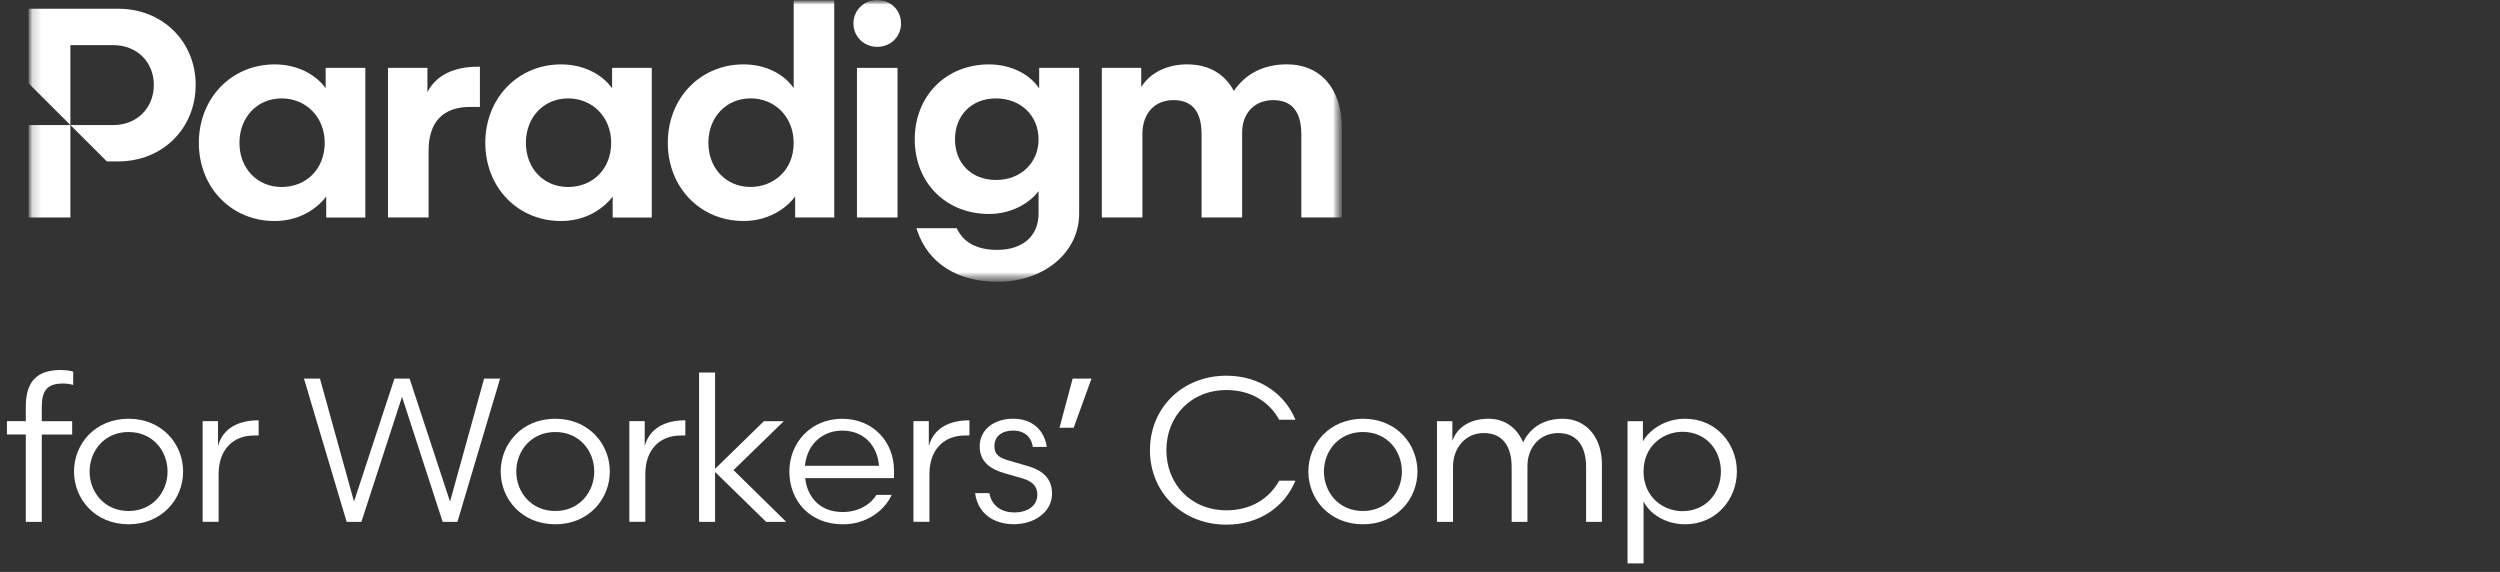 <svg width="271" height="62" viewBox="0 0 271 62" fill="none" xmlns="http://www.w3.org/2000/svg">
<rect x="0" y="0" width="271" height="62" fill="#333333" stroke="none"/>
<g clip-path="url(#clip0_1305_9109)">
<path d="M2.797 47.096H0.752V45.652H2.797V44.101C2.797 41.371 3.974 40.11 6.579 40.11C7.047 40.11 7.67 40.176 7.935 40.288V41.731C7.711 41.644 7.222 41.574 6.844 41.574C5.111 41.574 4.53 42.327 4.53 44.126V45.656H7.823V47.1H4.53V56.571H2.797V47.1V47.096Z" fill="white"/>
<path d="M8.022 51.112C8.022 48.117 10.312 45.392 13.936 45.392C17.561 45.392 19.85 48.121 19.85 51.112C19.85 54.102 17.561 56.832 13.936 56.832C10.312 56.832 8.022 54.102 8.022 51.112ZM9.71 51.112C9.71 53.328 11.311 55.392 13.936 55.392C16.562 55.392 18.163 53.328 18.163 51.112C18.163 48.895 16.582 46.831 13.936 46.831C11.29 46.831 9.71 48.915 9.71 51.112Z" fill="white"/>
<path d="M28.036 47.207H27.568C25.166 47.207 23.698 48.825 23.698 51.397V56.563H21.965V45.652H23.632V48.357C24.167 46.384 25.88 45.561 28.036 45.561V47.203V47.207Z" fill="white"/>
<path d="M48.785 54.37L52.476 41.044H54.209L49.585 56.567H47.984L43.58 43.017L39.176 56.567H37.575L32.951 41.044H34.684L38.375 54.37L42.755 41.044H44.401L48.781 54.37H48.785Z" fill="white"/>
<path d="M54.276 51.112C54.276 48.117 56.566 45.392 60.19 45.392C63.815 45.392 66.104 48.121 66.104 51.112C66.104 54.102 63.815 56.832 60.19 56.832C56.566 56.832 54.276 54.102 54.276 51.112ZM55.964 51.112C55.964 53.328 57.565 55.392 60.19 55.392C62.816 55.392 64.416 53.328 64.416 51.112C64.416 48.895 62.836 46.831 60.19 46.831C57.544 46.831 55.964 48.915 55.964 51.112Z" fill="white"/>
<path d="M74.291 47.207H73.823C71.421 47.207 69.953 48.825 69.953 51.397V56.563H68.22V45.652H69.887V48.357C70.422 46.384 72.135 45.561 74.291 45.561V47.203V47.207Z" fill="white"/>
<path d="M75.78 56.567V40.379H77.513V50.822L82.805 45.657H84.962L79.512 50.959L85.227 56.571H83.05L77.513 51.161V56.571H75.78V56.567Z" fill="white"/>
<path d="M87.276 51.822C87.541 54.085 89.055 55.504 91.344 55.504C93.057 55.504 94.367 54.685 95.014 53.642H96.661C95.84 55.437 93.837 56.835 91.369 56.835C87.765 56.835 85.567 54.263 85.567 51.115C85.567 47.968 87.922 45.395 91.282 45.395C94.641 45.395 96.91 47.881 96.91 51.008V51.827H87.28L87.276 51.822ZM87.255 50.491H95.284C95.106 48.319 93.662 46.677 91.302 46.677C89.125 46.677 87.479 48.187 87.255 50.491Z" fill="white"/>
<path d="M105.088 47.207H104.62C102.218 47.207 100.75 48.825 100.75 51.397V56.563H99.017V45.652H100.684V48.357C101.219 46.384 102.932 45.561 105.088 45.561V47.203V47.207Z" fill="white"/>
<path d="M107.244 53.461C107.489 54.768 108.468 55.546 109.957 55.546C111.446 55.546 112.449 54.793 112.449 53.614C112.449 52.659 111.848 52.15 110.782 51.84L109.003 51.331C107.402 50.889 106.199 50.09 106.199 48.382C106.199 46.587 107.734 45.388 109.824 45.388C111.914 45.388 113.225 46.654 113.469 48.449H111.956C111.844 47.518 111.176 46.674 109.82 46.674C108.596 46.674 107.796 47.315 107.796 48.337C107.796 49.358 108.397 49.644 109.463 49.954L111.441 50.529C113.109 51.017 114.042 51.947 114.042 53.498C114.042 55.538 112.084 56.824 109.928 56.824C107.771 56.824 106.013 55.736 105.702 53.453H107.236L107.244 53.461Z" fill="white"/>
<path d="M116.274 41.044H118.318L116.386 46.367H114.851L116.274 41.044Z" fill="white"/>
<path d="M140.423 45.499H138.664C137.619 43.592 135.641 42.281 132.949 42.281C129.101 42.281 126.434 45.118 126.434 48.799C126.434 52.48 129.101 55.317 132.949 55.317C135.641 55.317 137.619 54.011 138.664 52.104H140.423C139.29 54.9 136.533 56.873 132.949 56.873C128.147 56.873 124.655 53.369 124.655 48.799C124.655 44.229 128.147 40.726 132.949 40.726C136.528 40.726 139.286 42.699 140.423 45.495V45.499Z" fill="white"/>
<path d="M141.825 51.112C141.825 48.117 144.114 45.392 147.739 45.392C151.363 45.392 153.653 48.121 153.653 51.112C153.653 54.102 151.363 56.832 147.739 56.832C144.114 56.832 141.825 54.102 141.825 51.112ZM143.513 51.112C143.513 53.328 145.113 55.392 147.739 55.392C150.364 55.392 151.965 53.328 151.965 51.112C151.965 48.895 150.385 46.831 147.739 46.831C145.093 46.831 143.513 48.915 143.513 51.112Z" fill="white"/>
<path d="M157.502 56.567H155.768V45.656H157.435V47.786C157.991 46.235 159.459 45.392 161.35 45.392C163.129 45.392 164.419 46.368 165.108 47.944C165.842 46.392 167.31 45.392 169.4 45.392C172 45.392 173.647 47.476 173.647 50.313V56.567H171.934V50.644C171.934 48.494 171.042 46.943 168.911 46.943C166.974 46.943 165.576 48.427 165.576 50.512V56.567H163.863V50.644C163.863 48.494 162.972 46.943 160.84 46.943C158.862 46.943 157.506 48.539 157.506 50.603V56.567H157.502Z" fill="white"/>
<path d="M178.159 61.178H176.425V45.656H178.092V47.852C178.76 46.632 180.448 45.392 182.675 45.392C186.034 45.392 188.278 48.096 188.278 51.112C188.278 54.127 186.03 56.832 182.675 56.832C180.452 56.832 178.76 55.611 178.163 54.346V61.174L178.159 61.178ZM182.385 46.806C180.274 46.806 178.159 48.357 178.159 51.108C178.159 53.858 180.27 55.409 182.385 55.409C184.919 55.409 186.545 53.436 186.545 51.108C186.545 48.779 184.923 46.806 182.385 46.806Z" fill="white"/>
<mask id="mask0_1305_9109" style="mask-type:luminance" maskUnits="userSpaceOnUse" x="3" y="0" width="143" height="31">
<path d="M145.464 0H3.097V30.552H145.464V0Z" fill="white"/>
</mask>
<g mask="url(#mask0_1305_9109)">
<mask id="mask1_1305_9109" style="mask-type:luminance" maskUnits="userSpaceOnUse" x="3" y="0" width="143" height="31">
<path d="M145.463 0H3.097V30.552H145.463V0Z" fill="white"/>
</mask>
<g mask="url(#mask1_1305_9109)">
<path d="M66.346 9.566C65.384 8.197 63.439 6.981 60.818 6.981C56.14 6.981 52.606 10.638 52.606 15.485C52.606 20.332 56.136 23.959 60.818 23.959C63.493 23.959 65.413 22.628 66.413 21.304V23.579H70.651V7.358H66.35V9.562L66.346 9.566ZM61.581 20.27C58.931 20.27 57.007 18.256 57.007 15.485C57.007 12.714 58.931 10.667 61.581 10.667C64.231 10.667 66.251 12.693 66.251 15.485C66.251 18.277 64.285 20.27 61.581 20.27Z" fill="white"/>
<path d="M86.033 9.55C84.951 7.966 82.902 6.978 80.6 6.978C75.918 6.978 72.389 10.634 72.389 15.481C72.389 20.328 75.918 23.956 80.6 23.956C83.275 23.956 85.195 22.624 86.195 21.3V23.575H90.433V0.033H86.037V9.554L86.033 9.55ZM86.033 15.481C86.033 18.625 83.682 20.266 81.363 20.266C78.713 20.266 76.789 18.252 76.789 15.481C76.789 12.71 78.713 10.663 81.363 10.663C84.013 10.663 86.033 12.689 86.033 15.481Z" fill="white"/>
<path d="M95.091 0C93.644 0 92.512 1.117 92.512 2.539C92.512 3.962 93.644 5.079 95.091 5.079C96.539 5.079 97.671 3.987 97.671 2.539C97.671 1.092 96.539 0 95.091 0Z" fill="white"/>
<path d="M97.29 7.358H92.894V23.575H97.29V7.358Z" fill="white"/>
<path d="M112.642 9.579C111.597 7.999 109.515 6.981 107.209 6.981C102.543 6.981 99.159 10.398 99.159 15.104C99.159 19.811 102.543 23.194 107.209 23.194C109.378 23.194 111.414 22.239 112.58 20.721V23.157C112.58 25.581 110.863 27.086 108.101 27.086C105.965 27.086 104.505 26.334 103.758 24.845L103.705 24.737H99.338L99.425 24.994C100.607 28.526 103.779 30.548 108.134 30.548C113.177 30.548 116.98 27.367 116.98 23.153V7.358H112.646V9.575L112.642 9.579ZM112.58 15.104C112.58 17.656 110.643 19.509 107.972 19.509C105.301 19.509 103.522 17.698 103.522 15.104C103.522 12.511 105.31 10.667 107.972 10.667C110.635 10.667 112.58 12.532 112.58 15.104Z" fill="white"/>
<path d="M139.483 6.977C137.007 6.977 135.033 7.97 133.747 9.856C132.74 7.97 130.994 6.977 128.667 6.977C126.494 6.977 124.669 7.9 123.711 9.434V7.358H119.439V23.575H123.836V14.53C123.836 12.296 125.159 10.853 127.203 10.853C129.248 10.853 130.251 12.102 130.251 14.559V23.571H134.647V14.368C134.647 12.263 135.999 10.853 138.015 10.853C140.031 10.853 141.063 12.102 141.063 14.559V23.571H145.459V13.893C145.459 9.624 143.166 6.973 139.475 6.973" fill="white"/>
<path d="M52.026 7.23H51.831C49.152 7.23 47.274 8.177 46.332 9.981V7.358H42.06V23.575H46.457V16.342C46.457 13.232 48.016 11.589 50.969 11.589H52.022V7.234L52.026 7.23Z" fill="white"/>
<path d="M35.295 9.566C34.333 8.197 32.388 6.981 29.767 6.981C25.089 6.981 21.556 10.638 21.556 15.485C21.556 20.332 25.085 23.959 29.767 23.959C32.442 23.959 34.362 22.628 35.362 21.304V23.579H39.6V7.358H35.3V9.562L35.295 9.566ZM30.53 20.27C27.88 20.27 25.956 18.256 25.956 15.485C25.956 12.714 27.88 10.667 30.53 10.667C33.18 10.667 35.2 12.693 35.2 15.485C35.2 18.277 33.234 20.27 30.53 20.27Z" fill="white"/>
<path d="M21.212 9.206C21.212 4.5 17.612 0.947 12.834 0.947H3.097V9.033L11.582 17.495H12.83C17.608 17.495 21.208 13.93 21.208 9.206M7.63 13.553V4.892H12.283C14.829 4.892 16.675 6.708 16.675 9.21C16.675 11.713 14.829 13.557 12.283 13.557H7.63V13.553Z" fill="white"/>
<path d="M7.63 13.558H3.097V23.575H7.63V13.558Z" fill="white"/>
</g>
</g>
</g>
<defs>
<clipPath id="clip0_1305_9109">
<rect width="271" height="61.07" fill="white"/>
</clipPath>
</defs>
</svg>
